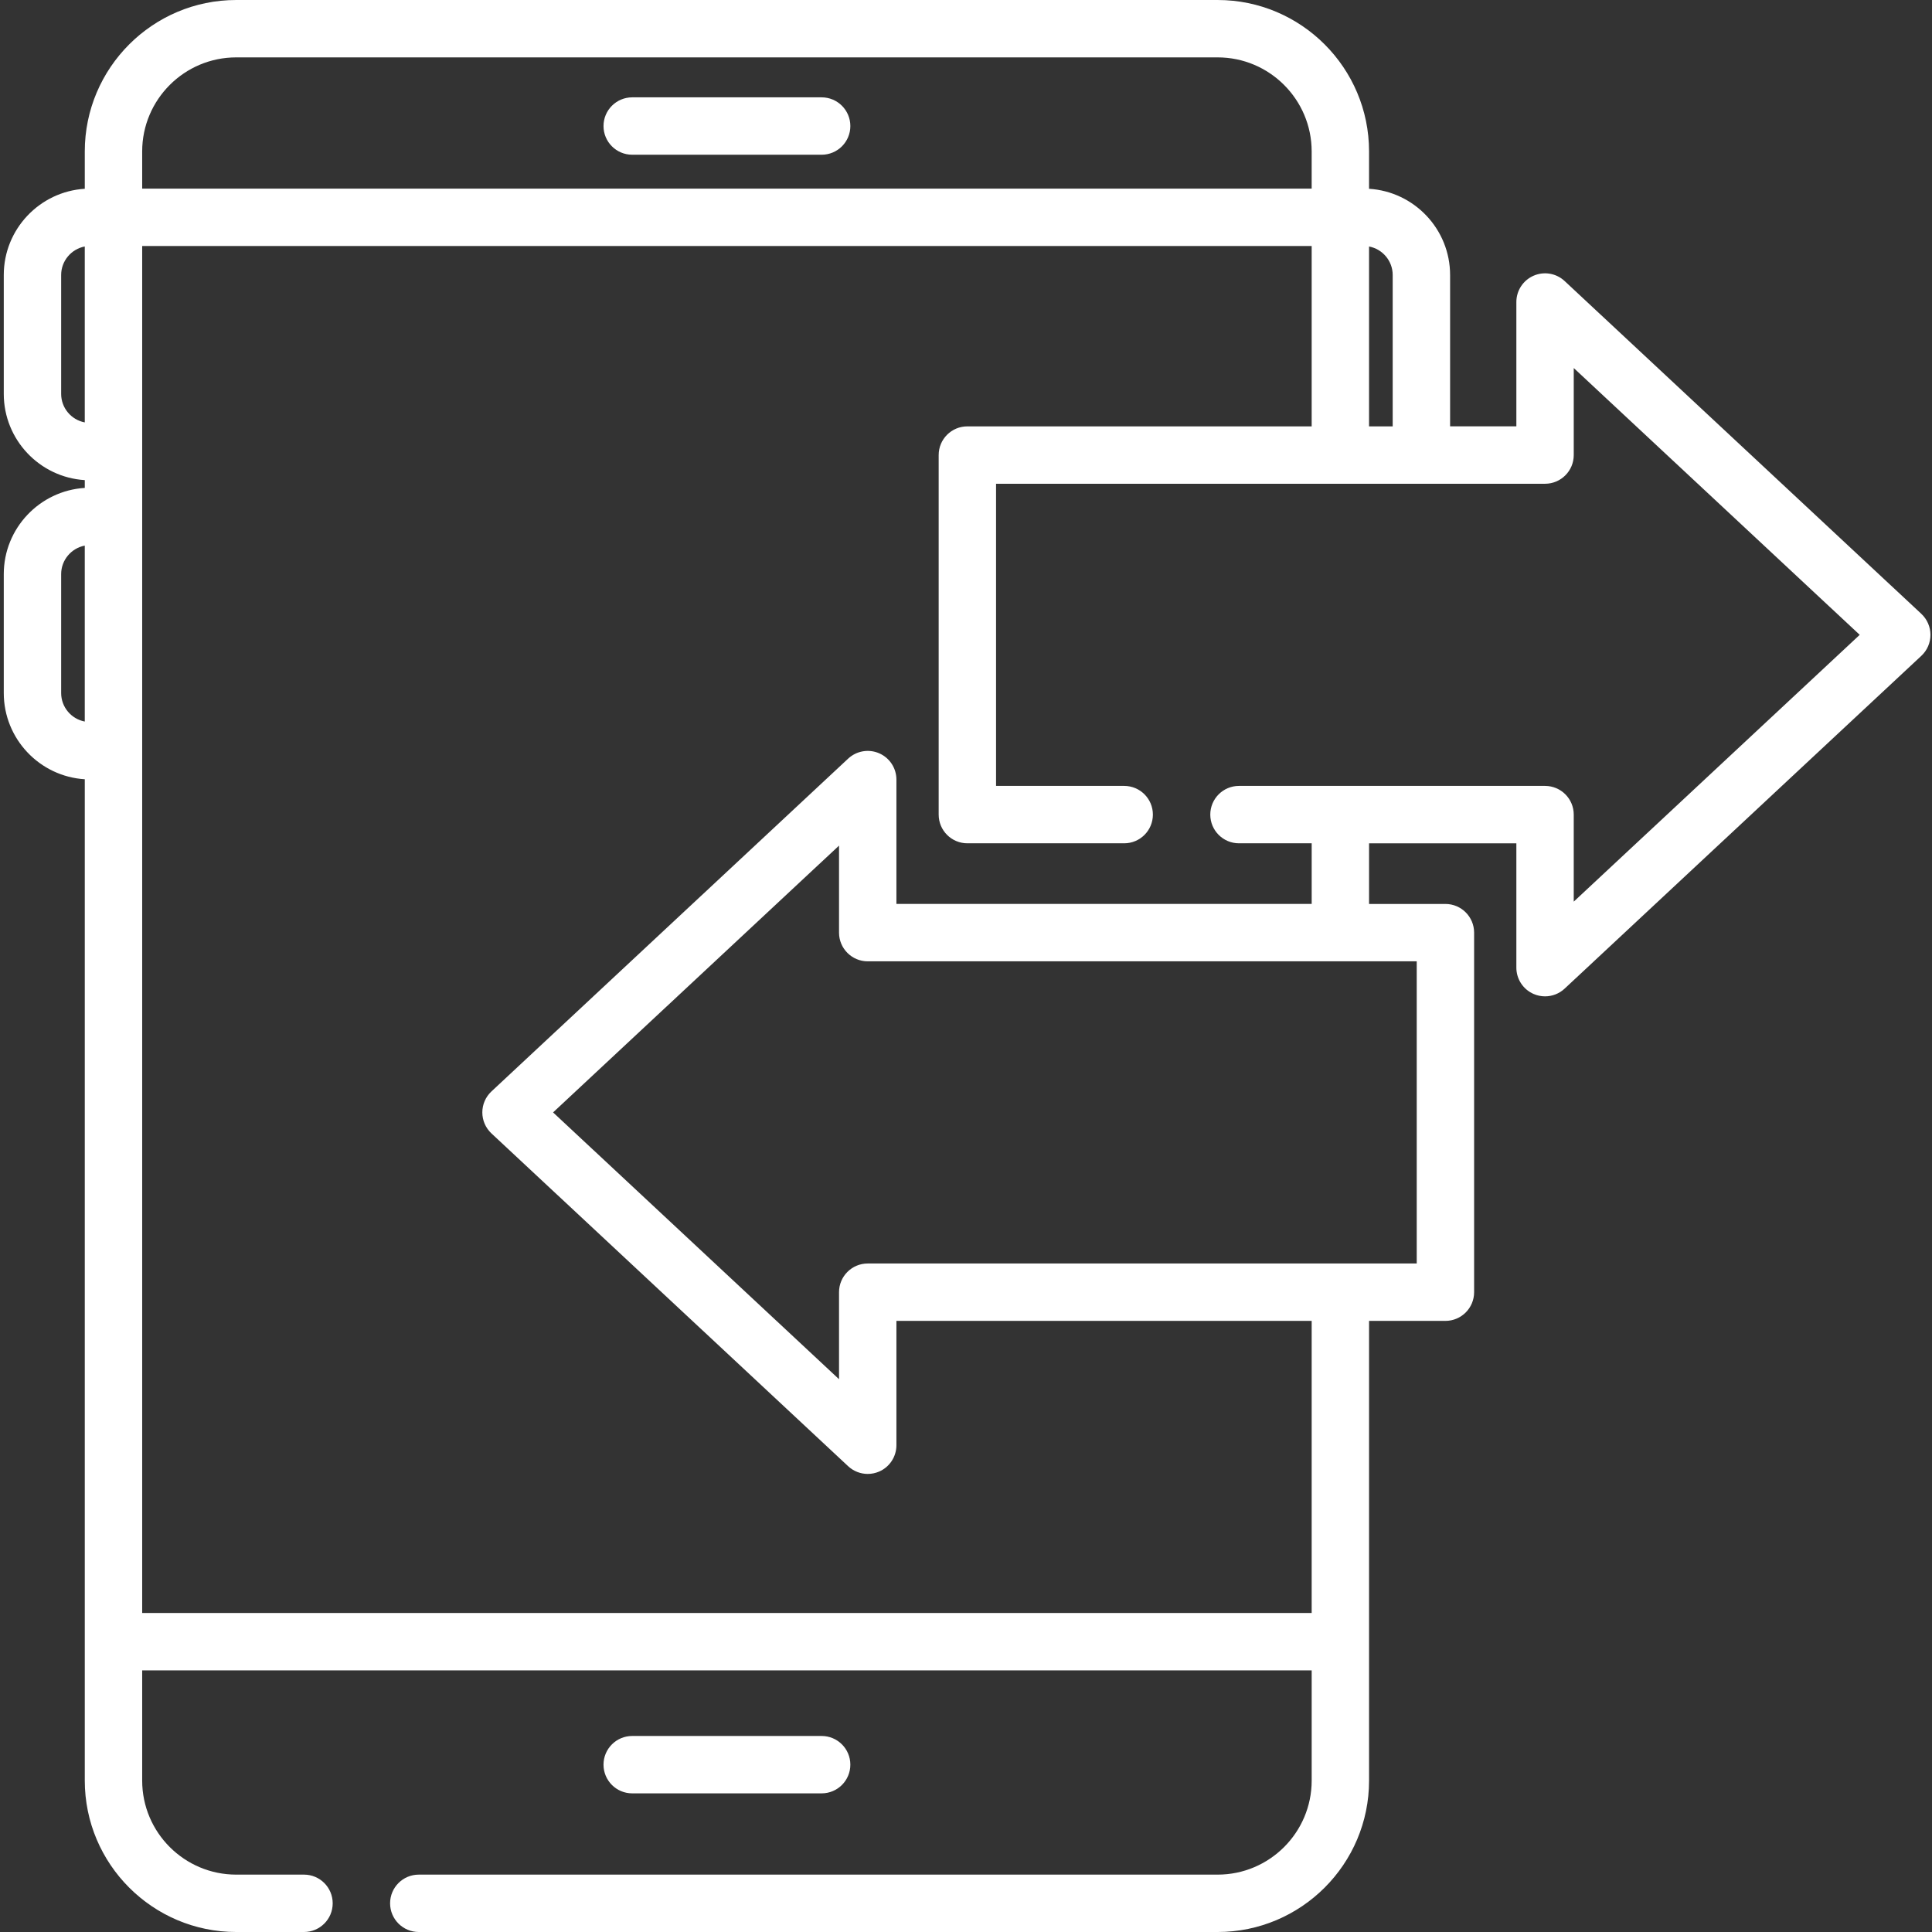 <?xml version="1.0"?>
<svg xmlns="http://www.w3.org/2000/svg" height="512px" viewBox="-1 0 512 512" width="512px"><rect x="-1" y="0" width="512" height="512" fill="#333333" stroke="none"/><path d="m166.539 41.004h50.207c4.199 0 7.605-3.402 7.605-7.602 0-4.199-3.406-7.605-7.605-7.605h-50.207c-4.199 0-7.602 3.406-7.602 7.605 0 4.199 3.402 7.602 7.602 7.602zm0 0" fill="#FFFFFF"/><path d="m216.746 475.258c4.199 0 7.605-3.402 7.605-7.602s-3.406-7.605-7.605-7.605h-50.207c-4.199 0-7.602 3.406-7.602 7.605s3.402 7.602 7.602 7.602zm0 0" fill="#FFFFFF"/><path d="m508.176 162.676-94.535-88.199c-2.211-2.066-5.441-2.621-8.215-1.414-2.777 1.207-4.574 3.945-4.574 6.973v32.953h-17.562v-40.113c0-12.141-9.512-22.102-21.477-22.844v-9.902c0-22.129-18-40.129-40.129-40.129h-260.086c-22.125 0-40.129 18-40.129 40.129v9.898c-11.961.742-21.469 10.703-21.469 22.852v31.508c0 12.145 9.508 22.109 21.469 22.848v2.066c-11.961.742-21.469 10.707-21.469 22.852v31.508c0 12.145 9.508 22.109 21.469 22.848v265.363c0 22.129 18 40.129 40.129 40.129h17.969c4.199 0 7.602-3.406 7.602-7.605s-3.402-7.602-7.602-7.602h-17.969c-13.742 0-24.918-11.18-24.918-24.922v-29.211h309.93v29.211c0 13.742-11.18 24.922-24.922 24.922h-211.703c-4.199 0-7.605 3.402-7.605 7.602s3.406 7.605 7.605 7.605h211.703c22.129 0 40.129-18 40.129-40.129v-121.824h20.234c4.203 0 7.605-3.406 7.605-7.605v-95.281c0-4.199-3.402-7.605-7.605-7.605h-20.234v-16.07h39.035v32.953c0 3.027 1.797 5.766 4.574 6.973.973.426 2.004.629 3.027.629 1.891 0 3.754-.703 5.188-2.043l94.535-88.199c1.543-1.438 2.418-3.449 2.418-5.559s-.879-4.121-2.418-5.562zm-486.711 28.539c-3.559-.672-6.258-3.805-6.258-7.555v-31.508c0-3.75 2.699-6.883 6.258-7.559zm346.613-118.34v40.117h-6.266v-47.668c3.562.672 6.266 3.805 6.266 7.551zm-306.48-57.668h260.086c13.742 0 24.922 11.18 24.922 24.922v9.855h-309.926v-9.855c0-13.742 11.176-24.922 24.918-24.922zm-40.133 96.734c-3.559-.672-6.258-3.805-6.258-7.555v-31.508c0-3.75 2.699-6.883 6.258-7.559zm352.984 222.898h-145.492c-4.199 0-7.605 3.402-7.605 7.602v23.066l-75.781-70.707 75.781-70.703v23.062c0 4.199 3.406 7.605 7.605 7.605h145.492zm41.609-95.898v-23.062c0-4.199-3.402-7.605-7.605-7.605h-81.113c-4.199 0-7.602 3.406-7.602 7.605 0 4.199 3.402 7.605 7.602 7.605h19.27v16.07h-110.051v-32.953c0-3.027-1.793-5.77-4.57-6.973-2.777-1.207-6.004-.652-8.219 1.414l-94.535 88.199c-1.539 1.438-2.414 3.449-2.414 5.559s.875 4.121 2.414 5.562l94.535 88.199c1.438 1.34 3.301 2.043 5.188 2.043 1.023 0 2.055-.207 3.031-.629 2.777-1.207 4.57-3.949 4.57-6.977v-32.953h110.047v77.41h-309.926v-362.266h309.926v47.801h-91.246c-4.199 0-7.602 3.402-7.602 7.602v95.285c0 4.199 3.402 7.605 7.602 7.605h41.562c4.203 0 7.605-3.406 7.605-7.605 0-4.199-3.402-7.605-7.605-7.605h-33.957v-80.074h145.492c4.199 0 7.602-3.406 7.602-7.605v-23.062l75.785 70.707zm0 0" fill="#FFFFFF"/></svg>
